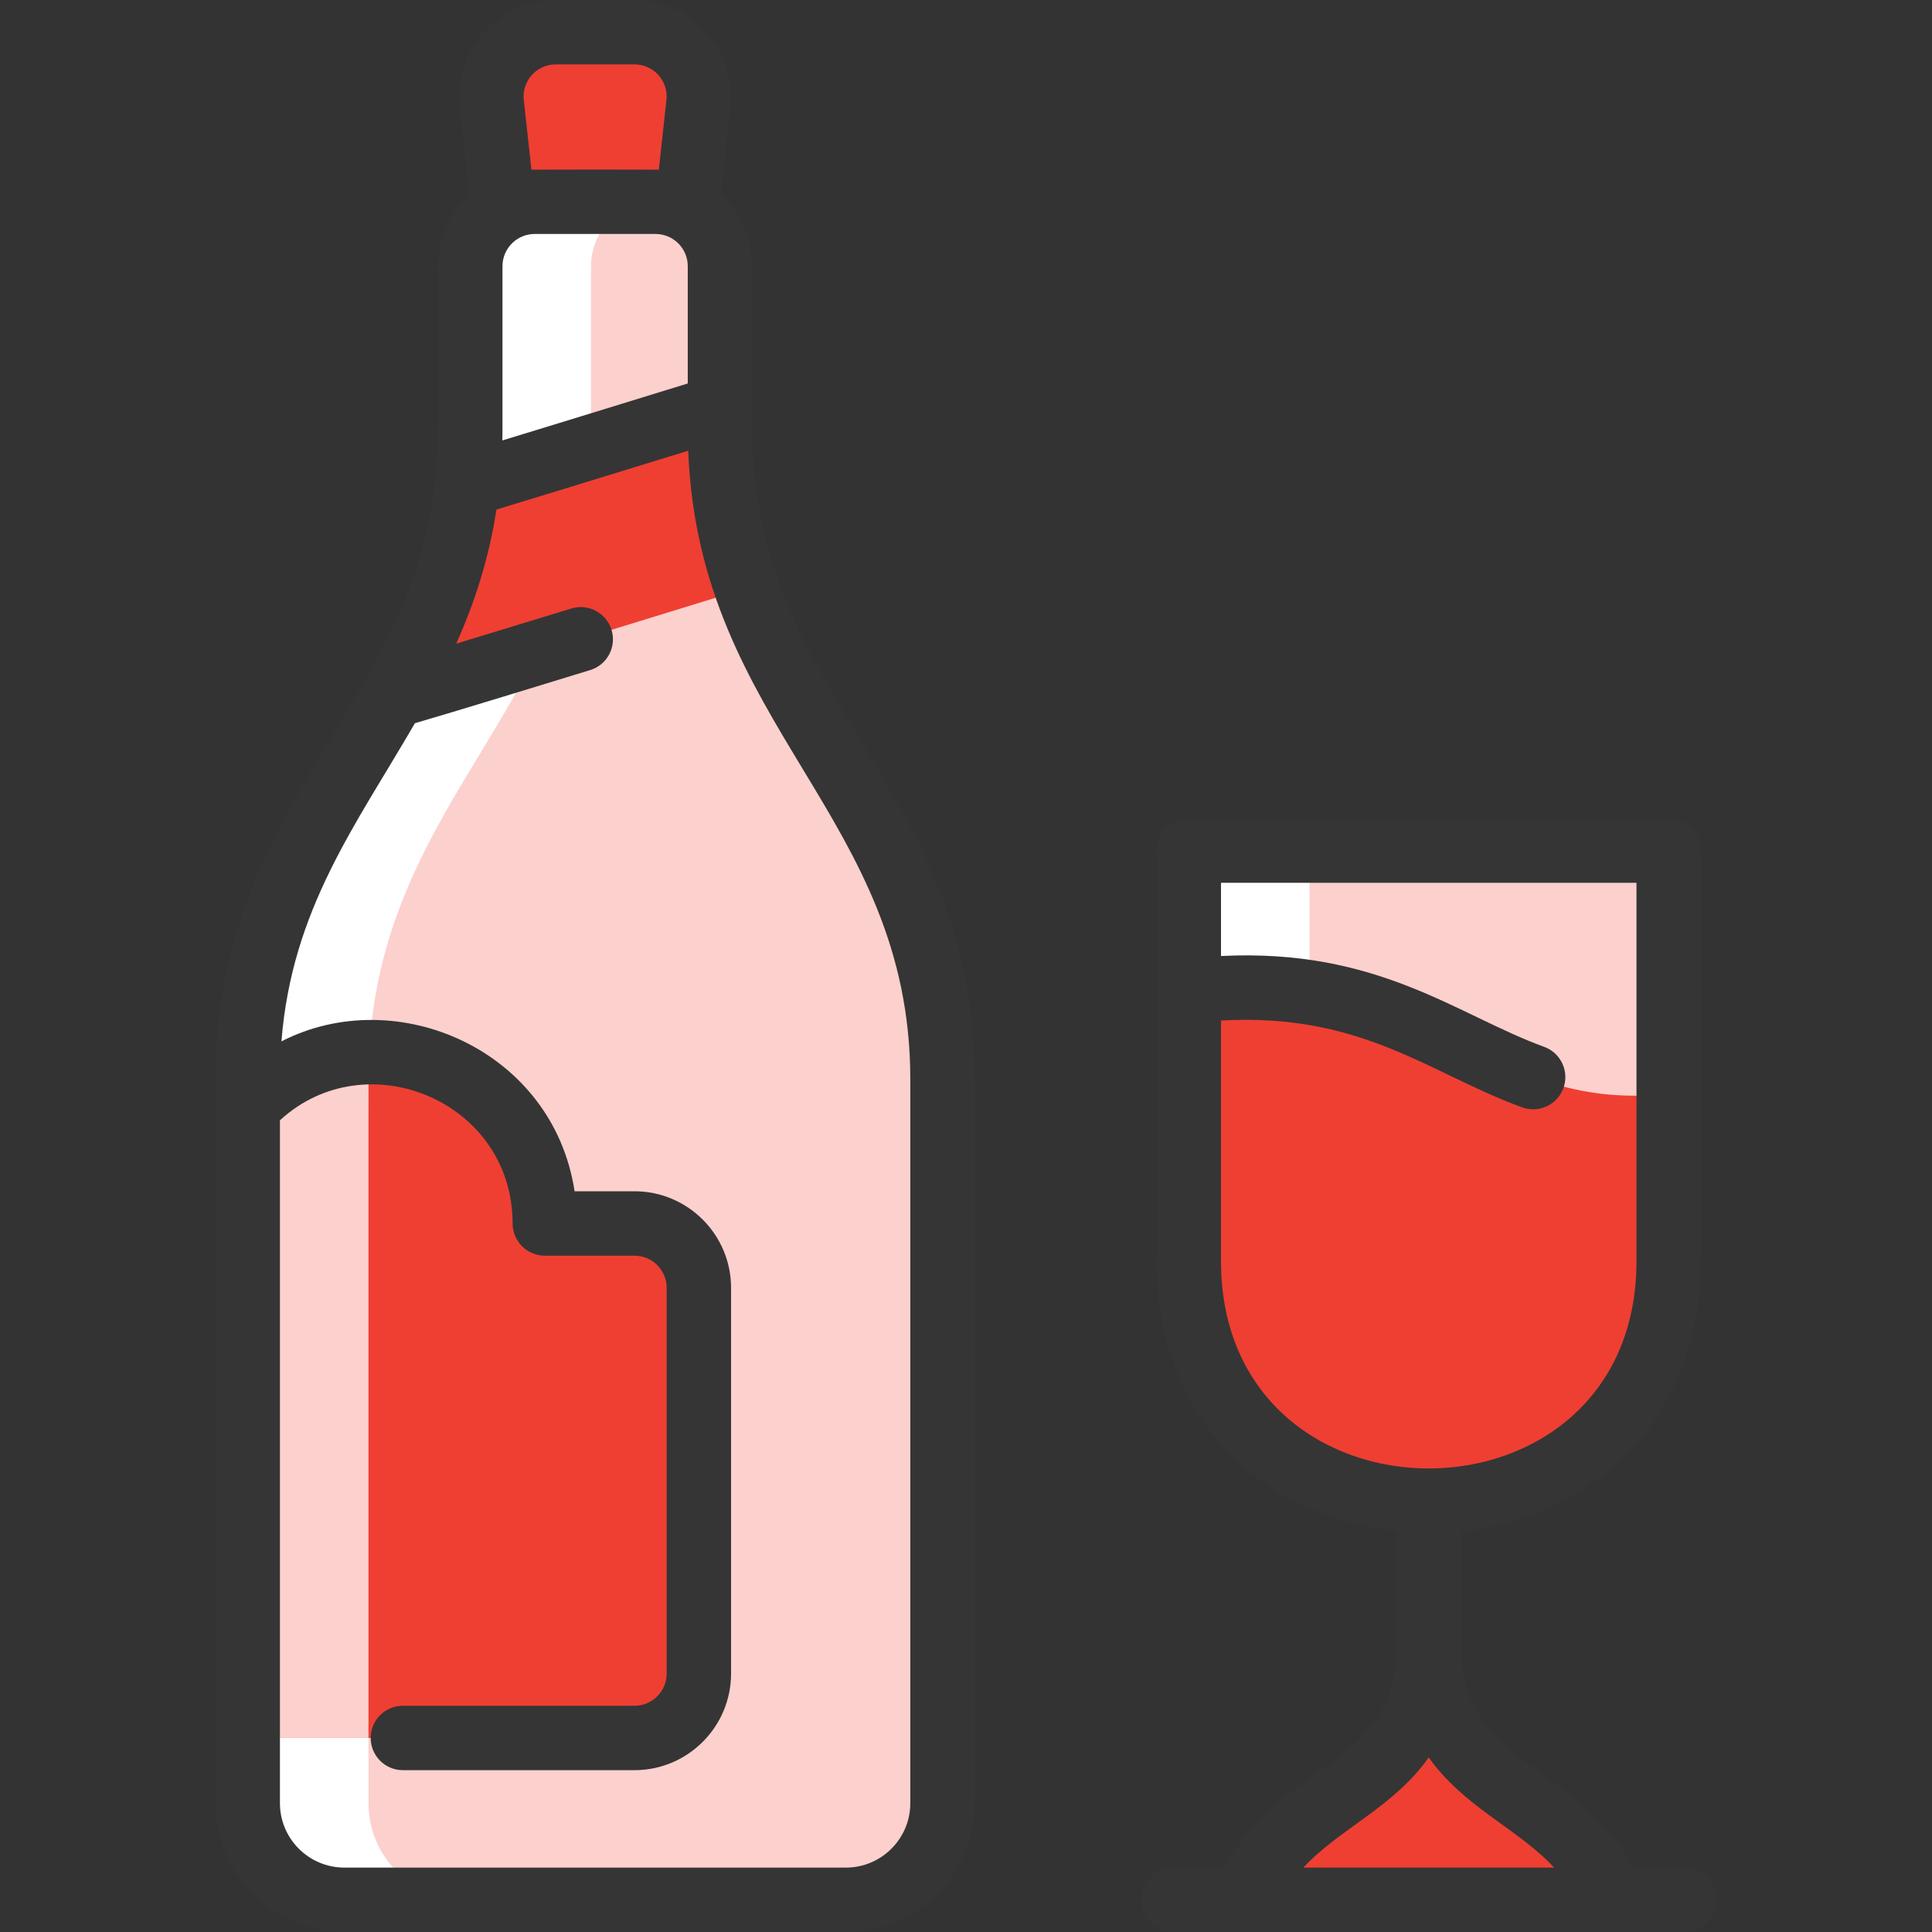 <?xml version="1.0" encoding="UTF-8"?>
<svg xmlns="http://www.w3.org/2000/svg" width="512" height="512" viewBox="0 0 512 512" fill="none">
  <rect x="0" y="0" width="512" height="512" fill="#333333" stroke="none"/>
  <g clip-path="url(#clip0_2680_137)">
    <path d="M427.36 503.467H329.909C342.709 472.331 378.635 475.947 378.635 436.064C378.635 475.947 414.56 472.331 427.36 503.467Z" fill="#EF3F32"></path>
    <path d="M315.04 225.408V334.208C315.04 418.873 442.219 418.812 442.219 334.208V225.408H315.04Z" fill="#FCD0CD"></path>
    <path d="M347.04 225.408V262.986C337.824 261.546 327.36 261.205 315.04 262.613V225.407H347.04V225.408Z" fill="white"></path>
    <path d="M442.219 289.835V334.208C442.219 418.807 315.04 418.881 315.04 334.208V262.614C379.093 255.275 393.056 295.403 442.219 289.835Z" fill="#EF3F32"></path>
    <path d="M394.592 395.862C357.893 404.414 315.04 383.16 315.04 334.208V262.614C327.36 261.206 337.824 261.547 347.04 262.987V334.21C347.04 369.355 368.949 389.899 394.592 395.862Z" fill="#EF3F32"></path>
    <path d="M133.418 55.616L130.261 26.741C129.589 16.885 137.408 8.533 147.285 8.533H168.138C178.016 8.533 185.834 16.885 185.173 26.741L182.005 55.616H133.418Z" fill="#EF3F32"></path>
    <path d="M183.968 19.2H168.618C158.741 19.2 150.922 27.552 151.594 37.408L153.354 53.472C141.466 53.472 138.286 52.907 133.418 55.616L130.261 26.741C129.589 16.885 137.408 8.533 147.285 8.533H168.138C175.338 8.533 181.45 12.97 183.968 19.2Z" fill="#EF3F32"></path>
    <path d="M190.795 113.664V70.538C190.795 61.041 183.081 53.472 173.728 53.472H141.696C132.348 53.472 124.629 61.035 124.629 70.538V113.664C124.629 188.528 65.653 211.161 65.653 286.026V477.866C65.653 492 77.109 503.466 91.253 503.466H224.171C238.315 503.466 249.771 492 249.771 477.866V286.026C249.771 211.156 190.795 188.531 190.795 113.664Z" fill="#FCD0CD"></path>
    <path d="M123.253 503.467H91.253C77.109 503.467 65.653 492 65.653 477.867V460.576H97.653V477.867C97.653 492 109.109 503.467 123.253 503.467Z" fill="white"></path>
    <path d="M142.357 172.96C125.739 206.677 100.256 232.533 97.845 278.827C86.389 278.976 74.805 283.477 65.653 293.354V286.027C65.653 240.704 87.264 214.528 104.331 184.309C104.597 184.437 120.821 179.541 142.357 172.96Z" fill="white"></path>
    <path d="M173.696 53.472C164.352 53.472 156.629 61.034 156.629 70.538C156.629 116.282 156.665 114.884 156.544 118.474C144.266 122.24 132.842 125.738 123.818 128.469C124.858 119.295 124.629 117.521 124.629 70.538C124.629 61.034 132.352 53.472 141.696 53.472H173.696Z" fill="white"></path>
    <path d="M185.205 341.302V443.51C185.205 452.939 177.568 460.576 168.139 460.576H65.653V293.355C93.664 263.158 144.373 283.158 144.373 324.235H168.139C177.568 324.235 185.205 331.872 185.205 341.302Z" fill="#EF3F32"></path>
    <path d="M97.845 278.826C97.572 283.828 97.653 269.493 97.653 460.576H65.653V293.354C74.805 283.477 86.389 278.976 97.845 278.826Z" fill="#FCD0CD"></path>
    <path d="M197.846 155.883C156.278 168.715 104.8 184.544 104.331 184.31C113.504 168.064 121.355 150.656 123.819 128.47C141.003 123.264 166.923 115.296 190.795 107.926C190.795 123.893 191.412 137.458 197.846 155.883Z" fill="#EF3F32"></path>
    <path d="M156.544 118.475C155.399 151.76 142.358 171.314 142.358 172.961C120.822 179.542 104.598 184.438 104.331 184.31C114.655 166.05 121.407 149.495 123.819 128.47C132.843 125.739 144.267 122.24 156.544 118.475Z" fill="#EF3F32"></path>
    <path d="M199.329 113.664V70.538C199.329 63.084 196.125 56.365 191.023 51.682C194.008 24.409 193.665 27.563 193.684 27.316C194.674 12.552 182.94 0 168.14 0H147.285C131.72 0 120.203 13.893 121.774 27.672L124.4 51.683C119.299 56.366 116.095 63.084 116.095 70.538V113.664C116.095 185.268 57.118 208.258 57.118 286.028V477.867C57.118 496.688 72.43 512 91.251 512H224.172C242.993 512 258.305 496.688 258.305 477.867V286.027C258.306 208.383 199.329 185.075 199.329 113.664ZM133.126 116.722C133.179 114.089 133.163 117.729 133.163 70.538C133.163 65.832 136.991 62.004 141.696 62.004H173.729C178.434 62.004 182.263 65.832 182.263 70.538V101.625C162.266 107.794 145.821 112.847 133.126 116.722ZM138.762 26.023C138.518 21.194 142.357 17.067 147.285 17.067H168.14C173.065 17.067 176.906 21.188 176.664 26.024L174.592 44.959C173.459 44.922 141.839 44.926 140.833 44.959L138.762 26.023ZM241.24 477.867C241.24 487.277 233.583 494.933 224.173 494.933H91.253C81.842 494.933 74.186 487.277 74.186 477.867V296.891C97.077 275.818 135.846 291.834 135.846 324.233C135.846 328.945 139.666 332.766 144.379 332.766H168.141C172.846 332.766 176.674 336.594 176.674 341.299V443.513C176.674 448.218 172.846 452.046 168.141 452.046H106.77C102.058 452.046 98.237 455.867 98.237 460.579C98.237 465.292 102.058 469.113 106.77 469.113H168.141C182.256 469.113 193.741 457.628 193.741 443.513V341.299C193.741 327.184 182.256 315.699 168.141 315.699H152.271C146.567 278.255 105.129 260.286 74.582 275.975C77.353 240.944 94.286 218.722 109.956 191.654C118.769 189.129 147.819 180.213 156.411 177.575C160.917 176.192 163.448 171.42 162.064 166.914C160.681 162.407 155.905 159.875 151.403 161.261C137.858 165.419 128.035 168.415 120.907 170.575C125.676 159.904 129.521 148.299 131.562 135.041C144.026 131.249 161.051 126.027 182.386 119.447C185.251 192.81 241.241 216.171 241.241 286.028L241.24 477.867Z" fill="#353535"></path>
    <path d="M446.348 494.933H432.743C417.185 466.031 387.166 468.726 387.166 436.061V405.749C422.546 401.997 450.753 375.632 450.753 334.211V225.411C450.753 220.699 446.932 216.878 442.22 216.878H315.044C310.332 216.878 306.511 220.699 306.511 225.411V334.211C306.511 375.427 334.555 401.996 370.098 405.753V436.061C370.098 468.701 340.141 465.918 324.521 494.933H310.915C306.203 494.933 302.382 498.754 302.382 503.467C302.382 508.179 306.203 512 310.915 512H446.348C451.06 512 454.881 508.179 454.881 503.467C454.881 498.754 451.06 494.933 446.348 494.933ZM323.578 334.21V270.452C361.049 268.353 378.795 284.509 403.38 293.464C407.799 295.073 412.704 292.799 414.319 288.365C415.932 283.937 413.648 279.039 409.22 277.426C386.196 269.044 365.332 251.265 323.578 253.354V233.945H433.686V334.211C433.686 407.464 323.578 407.488 323.578 334.21ZM378.632 465.733C387.95 478.937 402.222 484.55 411.857 494.933H345.408C355.039 484.556 369.317 478.933 378.632 465.733Z" fill="#353535"></path>
  </g>
  <defs>
    <clipPath id="clip0_2680_137">
      <rect width="512" height="512" fill="white"></rect>
    </clipPath>
  </defs>
</svg>
